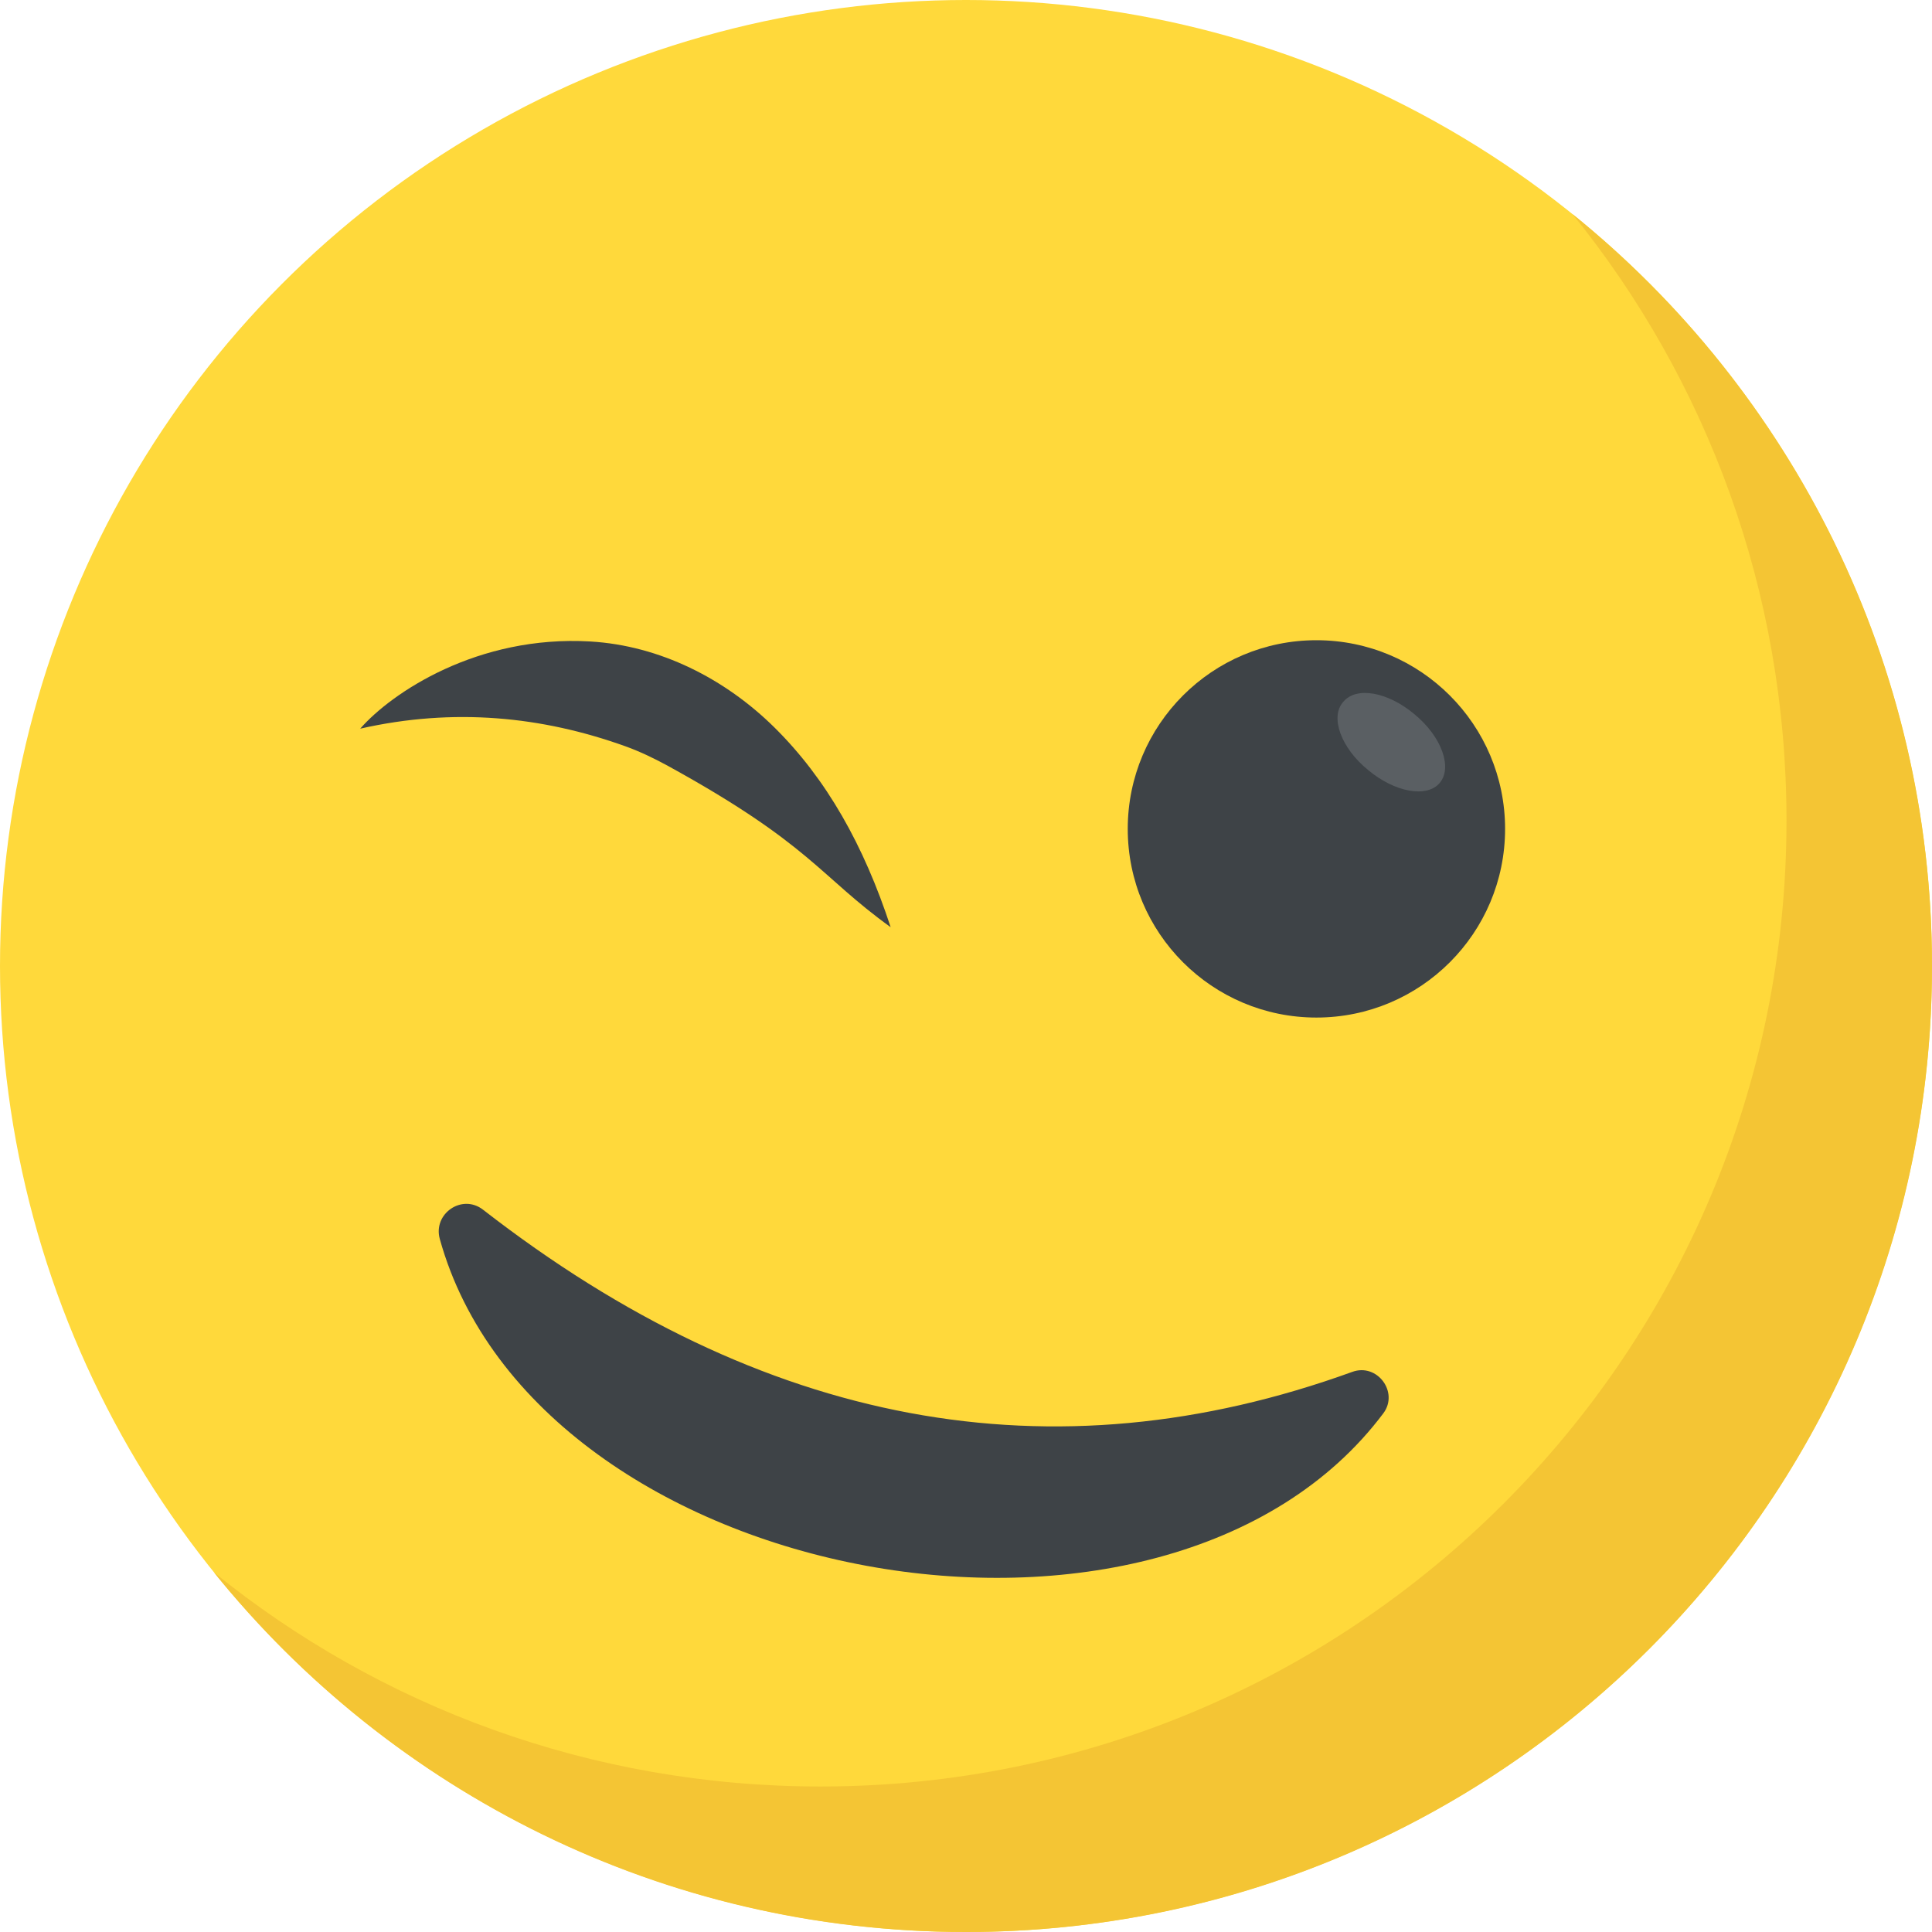 <svg xmlns="http://www.w3.org/2000/svg" viewBox="0 0 512 512" style="enable-background:new 0 0 512 512" xml:space="preserve"><circle style="fill:#ffd93b" cx="256" cy="256" r="256"/><path style="fill:#f4c534" d="M512 256c0 141.44-114.64 256-256 256-80.48 0-152.32-37.12-199.28-95.28 43.92 35.52 99.84 56.72 160.72 56.72 141.36 0 256-114.56 256-256 0-60.88-21.2-116.8-56.72-160.72C474.8 103.68 512 175.52 512 256z"/><circle style="fill:#3e4347" cx="348.864" cy="219.664" r="50"/><path style="fill:#5a5f63" d="M381.552 207.472c-3.392 4.048-11.936 2.512-19.024-3.44-7.12-5.776-10.128-13.984-6.576-18 3.424-4.208 11.808-2.704 18.896 3.248 7.248 5.968 10.096 14.144 6.704 18.192z"/><path style="fill:#3e4347" d="M95.456 193.104c8.288-9.488 31.088-24.864 61.008-23.104 18.384 1.088 35.664 9.84 48.768 22.784 13.808 13.648 23.68 31.2 30.8 52.928-18.96-13.648-21.152-21.92-59.008-42.736-3.6-1.968-7.408-3.808-11.28-5.2-22.08-7.936-45.488-10.288-70.288-4.672zm271.152 181.424c-57.648 76.896-224.416 46.288-250.064-46.208-1.84-6.672 5.888-12.048 11.456-7.744 74.064 57.536 150.8 71.808 230.352 42.992 6.608-2.432 12.416 5.376 8.256 10.96z"/></svg>